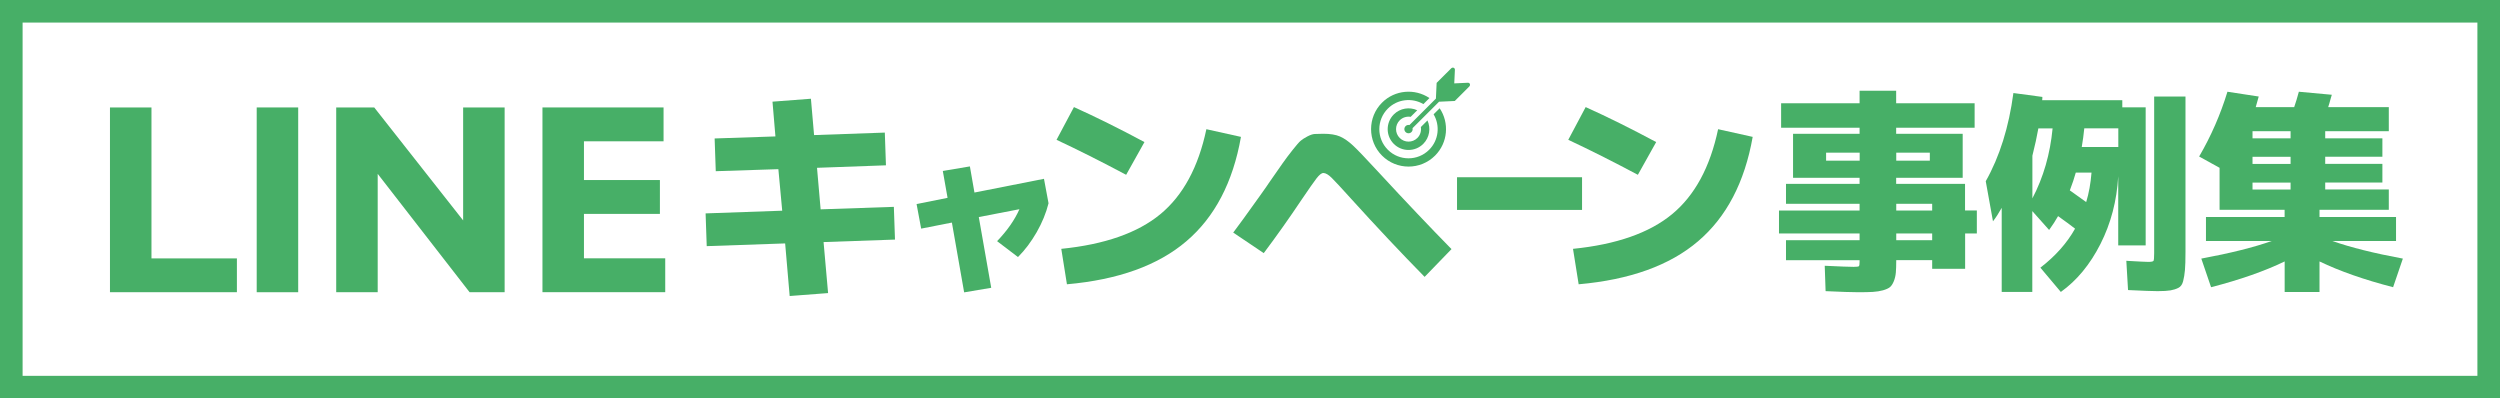<svg width="251" height="40" viewBox="0 0 251 40" fill="none" xmlns="http://www.w3.org/2000/svg">
<path d="M198.475 21.135V23.442H197.299V26.987H193.991V26.117H190.383C190.383 26.638 190.369 27.055 190.342 27.368C190.315 27.68 190.247 27.971 190.138 28.238C190.029 28.505 189.902 28.7 189.752 28.827C189.602 28.95 189.371 29.054 189.058 29.145C188.745 29.231 188.404 29.285 188.032 29.308C187.66 29.33 187.17 29.339 186.557 29.339C185.945 29.339 184.855 29.303 183.29 29.231L183.203 26.683C184.728 26.756 185.695 26.792 186.108 26.792C186.407 26.792 186.58 26.769 186.63 26.729C186.68 26.683 186.702 26.538 186.702 26.294V26.121H179.314V24.118H186.702V23.442H178.611V21.135H186.702V20.46H179.314V18.457H186.702V17.849H180.022V13.435H186.702V12.827H178.824V10.37H186.702V9.11H190.374V10.37H198.252V12.827H190.374V13.435H197.054V17.849H190.374V18.457H197.29V21.131H198.466L198.475 21.135ZM183.34 16.131H186.712V15.325H183.34V16.131ZM190.383 16.131H193.755V15.325H190.383V16.131ZM190.383 21.135H193.991V20.46H190.383V21.135ZM190.383 24.113H193.991V23.438H190.383V24.113Z" fill="#47AF67"/>
<path d="M202.151 9.342L205.055 9.731C205.055 9.876 205.046 9.985 205.032 10.058H213.079V10.774H215.425V24.635H212.67V17.695C212.529 20.161 211.935 22.427 210.887 24.494C209.838 26.561 208.513 28.165 206.907 29.312L204.855 26.874C206.362 25.713 207.524 24.408 208.336 22.957C207.91 22.622 207.338 22.205 206.63 21.698C206.389 22.133 206.09 22.595 205.731 23.089L204.043 21.194V29.308H200.971V20.868C200.671 21.403 200.381 21.856 200.095 22.219L199.369 18.194C200.762 15.728 201.688 12.777 202.146 9.337L202.151 9.342ZM204.052 15.628V19.916C205.164 17.799 205.836 15.456 206.081 12.891H204.651C204.51 13.688 204.311 14.604 204.052 15.633V15.628ZM209.453 20.288C209.725 19.404 209.902 18.416 209.988 17.328H208.409C208.268 17.849 208.068 18.443 207.81 19.114C208.549 19.635 209.099 20.029 209.453 20.288ZM212.679 14.758V12.886H209.262C209.203 13.48 209.121 14.105 209.008 14.758H212.679ZM219.423 9.691V25.292C219.423 26.09 219.405 26.697 219.369 27.109C219.332 27.522 219.273 27.898 219.187 28.229C219.101 28.56 218.942 28.786 218.706 28.904C218.47 29.022 218.207 29.104 217.916 29.154C217.626 29.203 217.195 29.231 216.623 29.231C216.137 29.231 215.148 29.194 213.655 29.122L213.483 26.185C214.735 26.257 215.466 26.294 215.679 26.294C215.992 26.294 216.169 26.257 216.215 26.185C216.255 26.112 216.278 25.858 216.278 25.423V9.691H219.423Z" fill="#47AF67"/>
<path d="M241.247 25.963L240.267 28.836C237.349 28.079 234.889 27.218 232.879 26.248V29.317H229.38V26.248C227.374 27.218 224.91 28.084 221.992 28.836L221.011 25.963C223.902 25.428 226.258 24.838 228.077 24.199H221.479V21.784H229.375V21.067H222.845V16.848L220.794 15.714C221.987 13.67 222.936 11.499 223.635 9.21L226.775 9.691C226.748 9.822 226.648 10.176 226.475 10.756H230.337C230.492 10.307 230.651 9.79 230.805 9.21L234.113 9.514C234.086 9.614 234.045 9.75 233.995 9.917C233.945 10.085 233.905 10.235 233.868 10.375C233.832 10.511 233.796 10.638 233.75 10.756H239.836V13.172H233.451V13.888H239.192V15.737H233.451V16.453H239.192V18.325H233.451V19.023H239.836V21.067H232.879V21.784H240.562V24.199H234.177C235.997 24.838 238.352 25.428 241.243 25.963H241.247ZM229.974 13.888V13.172H226.153V13.888H229.974ZM229.974 16.458V15.742H226.153V16.458H229.974ZM229.974 18.33H226.153V19.028H229.974V18.33Z" fill="#47AF67"/>
<path d="M23.785 25.935V29.335H11.041V10.787H15.208V25.94H23.789L23.785 25.935Z" fill="#47AF67"/>
<path d="M29.939 10.787V29.339H25.773V10.787H29.939Z" fill="#47AF67"/>
<path d="M50.665 10.787V29.339H47.148L37.921 17.455V29.339H33.755V10.787H37.572L46.499 22.128V10.787H50.665Z" fill="#47AF67"/>
<path d="M66.789 25.935V29.335H54.463V10.787H66.621V14.187H58.629V18.076H66.254V21.475H58.629V25.935H66.789Z" fill="#47AF67"/>
<path d="M70.955 24.712L78.829 24.44L79.283 29.72L83.14 29.425L82.686 24.304L89.857 24.054L89.743 20.768L82.391 21.018L82.028 16.848L88.949 16.598L88.836 13.312L81.733 13.562L81.416 9.913L77.558 10.207L77.853 13.697L71.749 13.901L71.863 17.188L78.148 16.984L78.534 21.154L70.842 21.425L70.955 24.712Z" fill="#47AF67"/>
<path d="M92.026 20.496L92.484 22.953L95.57 22.346L96.8 29.353L99.519 28.895L98.271 21.793L102.351 21.004C101.874 22.083 101.125 23.152 100.109 24.213L102.205 25.808C102.904 25.11 103.526 24.281 104.08 23.32C104.629 22.359 105.028 21.389 105.273 20.41L104.815 17.953L97.835 19.331L97.377 16.707L94.658 17.165L95.135 19.862L92.031 20.487L92.026 20.496Z" fill="#47AF67"/>
<path d="M107.12 28.542C112.262 28.088 116.26 26.652 119.11 24.222C121.96 21.797 123.789 18.302 124.592 13.743L121.121 12.972C120.317 16.78 118.779 19.622 116.501 21.503C114.223 23.384 110.91 24.544 106.553 24.984L107.12 28.542Z" fill="#47AF67"/>
<path d="M106.076 14.037C108.209 15.035 110.537 16.204 113.065 17.55L114.903 14.264C112.394 12.918 110.034 11.748 107.824 10.751L106.076 14.037Z" fill="#47AF67"/>
<path d="M131.264 13.697C130.978 13.847 130.755 13.992 130.592 14.128C130.429 14.264 130.165 14.568 129.789 15.044C129.412 15.52 129.076 15.964 128.79 16.372C128.504 16.78 128.032 17.45 127.383 18.389C127.383 18.402 127.102 18.81 126.53 19.613C125.963 20.415 125.4 21.199 124.837 21.969C124.279 22.74 123.939 23.202 123.816 23.352L126.88 25.414C128.196 23.66 129.457 21.879 130.669 20.066C131.395 18.991 131.899 18.275 132.176 17.913C132.457 17.55 132.684 17.369 132.866 17.369C133.092 17.369 133.374 17.532 133.705 17.858C134.036 18.185 134.672 18.869 135.611 19.912C138.198 22.767 140.671 25.396 143.031 27.798L145.731 25.011C143.539 22.776 141.08 20.184 138.357 17.237C137.131 15.909 136.292 15.03 135.838 14.608C135.384 14.187 134.949 13.883 134.531 13.702C134.114 13.521 133.56 13.43 132.861 13.43C132.484 13.43 132.194 13.439 131.99 13.453C131.785 13.466 131.54 13.552 131.254 13.702L131.264 13.697Z" fill="#47AF67"/>
<path d="M158.497 28.542C163.639 28.088 167.637 26.652 170.487 24.222C173.337 21.797 175.166 18.302 175.97 13.743L172.498 12.972C171.695 16.78 170.156 19.622 167.878 21.503C165.6 23.384 162.287 24.544 157.93 24.984L158.497 28.542Z" fill="#47AF67"/>
<path d="M166.28 14.264C163.771 12.918 161.411 11.748 159.201 10.751L157.454 14.037C159.587 15.035 161.915 16.204 164.442 17.55L166.28 14.264Z" fill="#47AF67"/>
<path d="M158.838 17.795H146.285V21.076H158.838V17.795Z" fill="#47AF67"/>
<path d="M141.629 11.73L142.291 11.069C141.52 10.715 140.571 10.855 139.936 11.49C139.119 12.306 139.119 13.63 139.936 14.445C140.753 15.261 142.078 15.261 142.895 14.445C143.53 13.811 143.671 12.864 143.317 12.093L142.654 12.755C142.718 13.14 142.605 13.552 142.305 13.852C141.815 14.341 141.021 14.341 140.531 13.852C140.04 13.362 140.04 12.569 140.531 12.079C140.83 11.78 141.243 11.667 141.629 11.73Z" fill="#47AF67"/>
<path d="M144.079 15.624C145.373 14.332 145.527 12.329 144.542 10.869L143.934 11.476C144.601 12.601 144.452 14.074 143.485 15.039C142.341 16.181 140.485 16.181 139.342 15.039C138.198 13.897 138.198 12.043 139.342 10.901C140.308 9.935 141.783 9.79 142.909 10.452L143.517 9.845C142.055 8.861 140.045 9.015 138.756 10.307C137.29 11.771 137.29 14.16 138.756 15.624C140.222 17.092 142.614 17.092 144.079 15.624Z" fill="#47AF67"/>
<path d="M141.121 12.669C140.957 12.832 140.957 13.095 141.121 13.258C141.284 13.421 141.547 13.421 141.711 13.258C141.815 13.153 141.851 13.004 141.819 12.868L144.479 10.212L146.058 10.139L147.519 8.68C147.583 8.616 147.606 8.517 147.578 8.435C147.547 8.354 147.47 8.304 147.379 8.308L146.008 8.372L146.072 7.003C146.072 6.912 146.026 6.835 145.945 6.803C145.863 6.772 145.768 6.794 145.7 6.862L144.238 8.322L144.166 9.899L141.506 12.555C141.37 12.524 141.225 12.56 141.116 12.664L141.121 12.669Z" fill="#47AF67"/>
<path d="M0 0V40H251V0H0ZM248.731 37.734H2.269V2.266H248.731V37.734Z" fill="#47AF67"/>
</svg>
